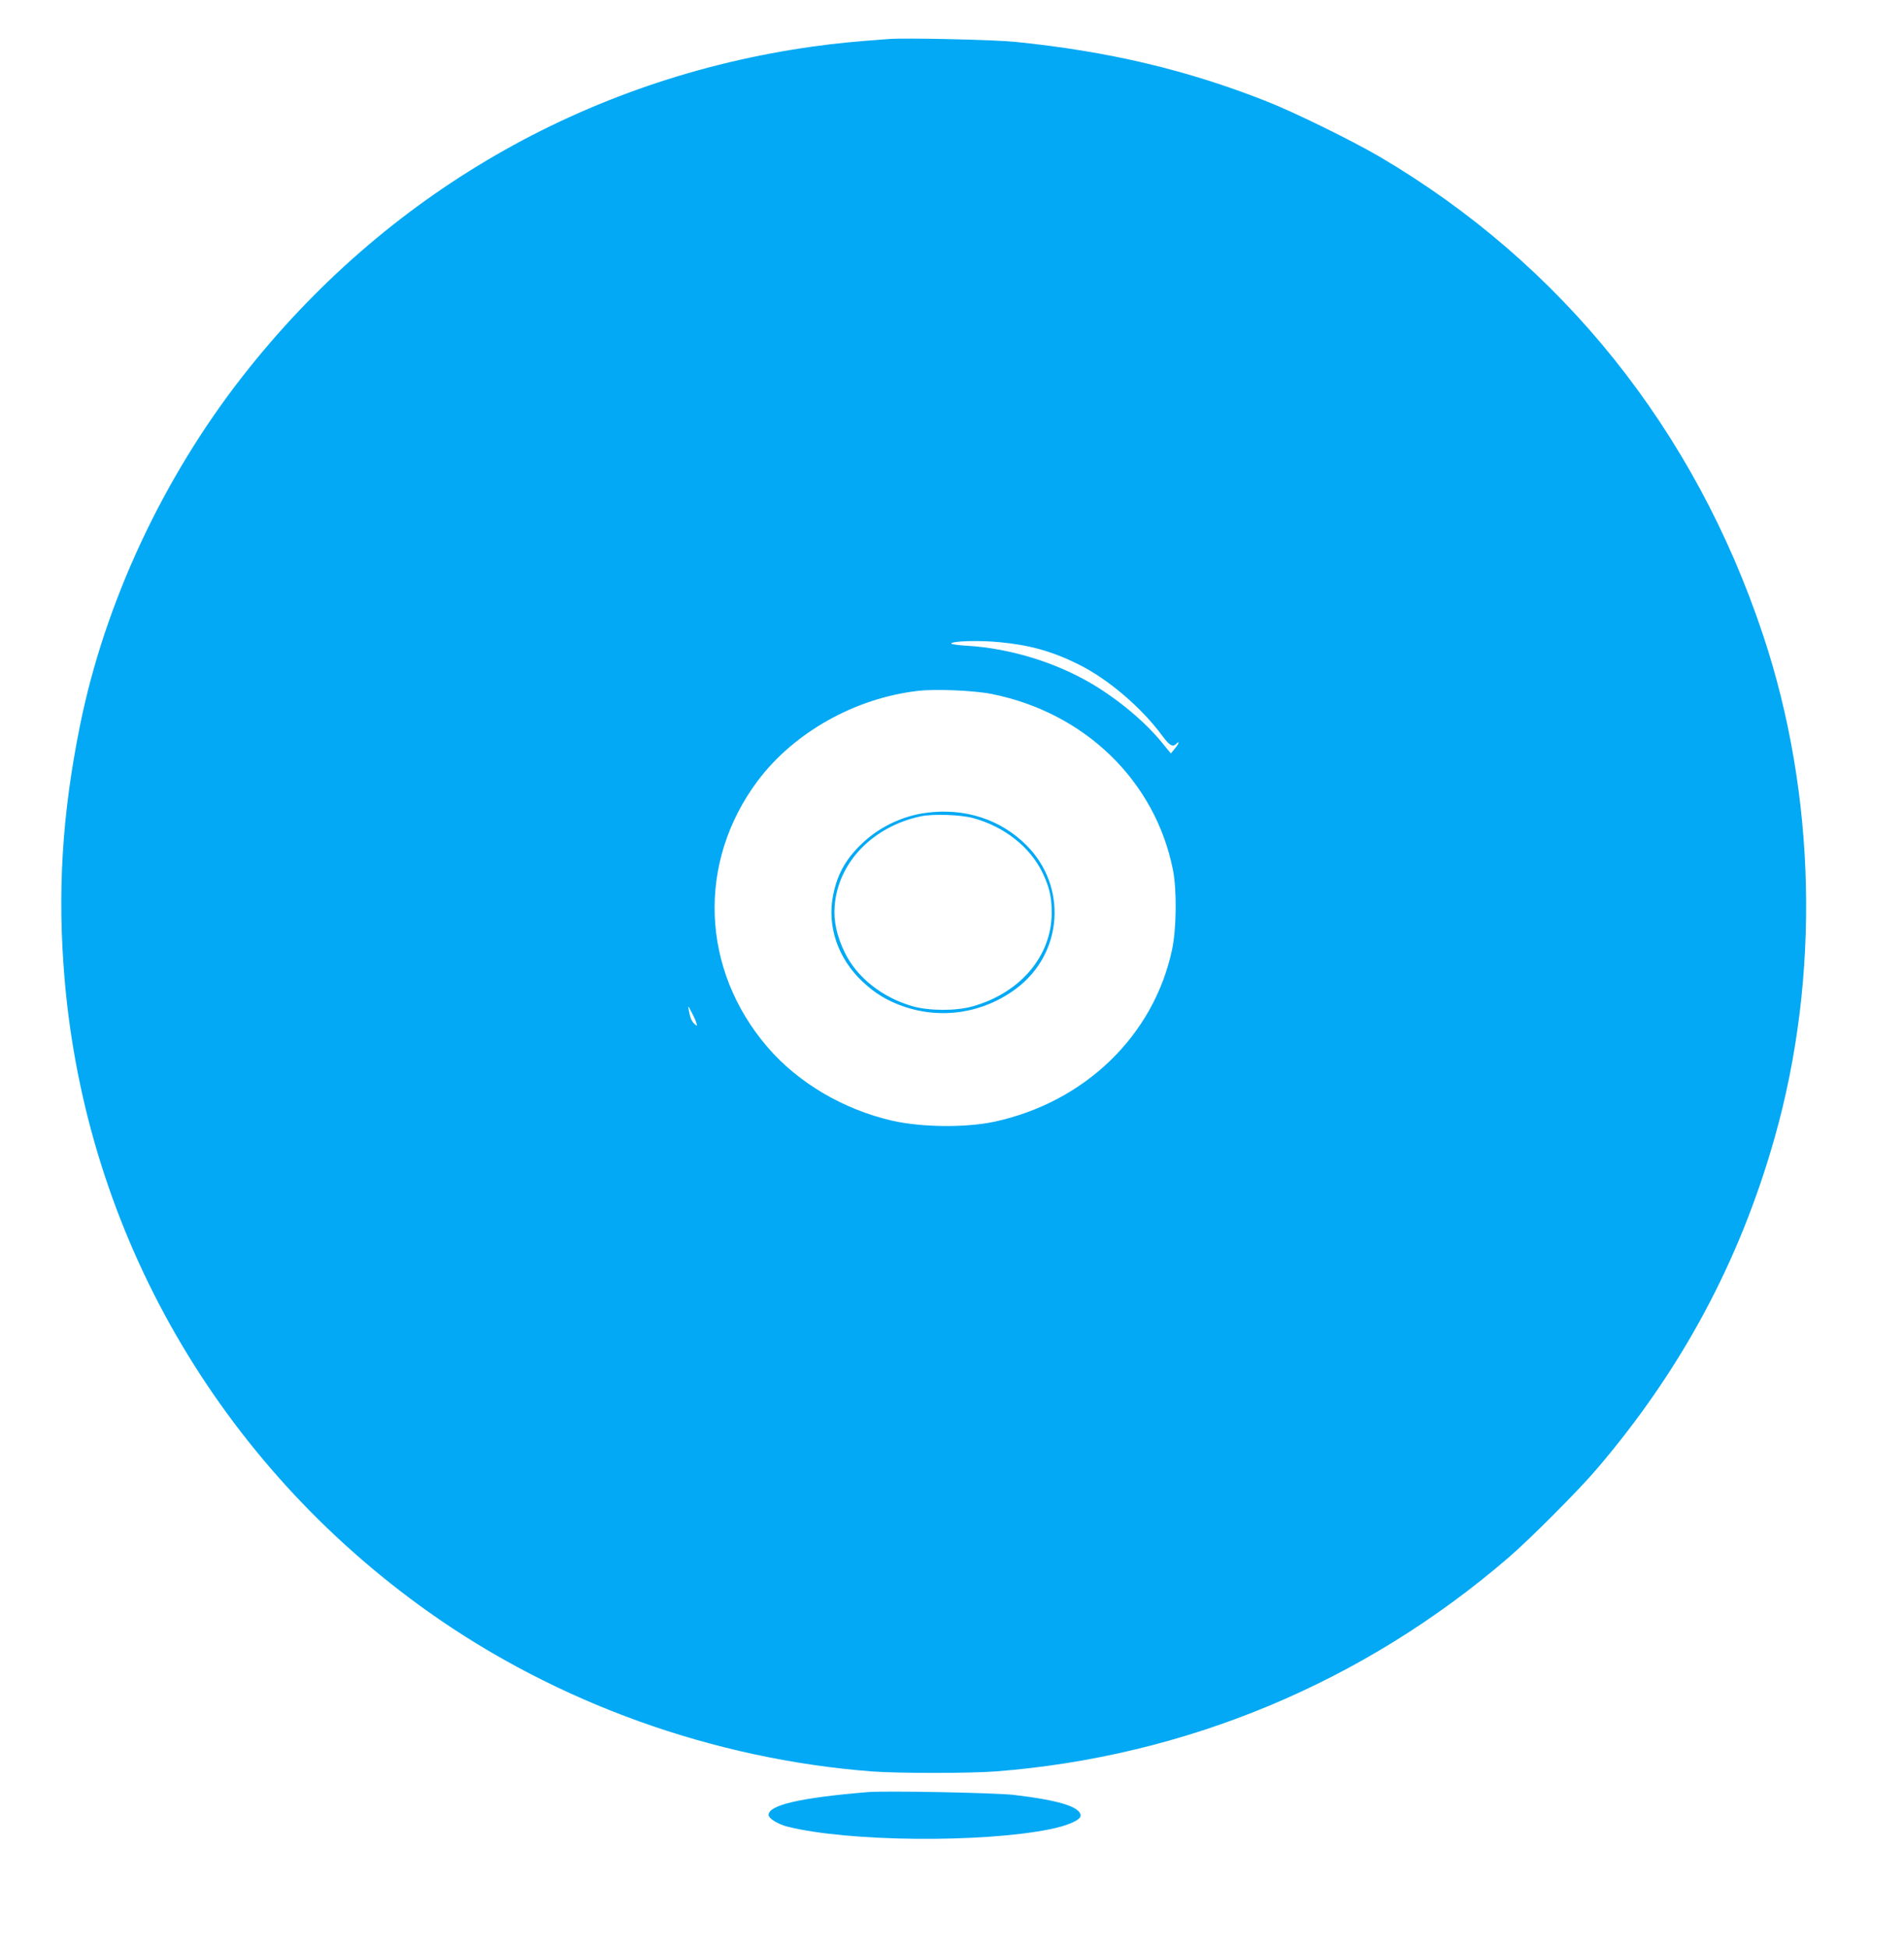 <?xml version="1.0" standalone="no"?>
<!DOCTYPE svg PUBLIC "-//W3C//DTD SVG 20010904//EN"
 "http://www.w3.org/TR/2001/REC-SVG-20010904/DTD/svg10.dtd">
<svg version="1.0" xmlns="http://www.w3.org/2000/svg"
 width="1251pt" height="1280pt" viewBox="0 0 1251 1280"
 preserveAspectRatio="xMidYMid meet">
<g transform="translate(0,1280) scale(0.1,-0.1)"
fill="#03a9f4" stroke="none">
<path d="M5845 12544 c-236 -17 -354 -29 -505 -50 -1493 -209 -2810 -970
-3744 -2164 -526 -672 -907 -1490 -1070 -2295 -119 -589 -150 -1105 -101
-1675 143 -1665 1012 -3173 2392 -4153 842 -597 1869 -967 2912 -1047 174 -13
638 -13 812 0 1246 96 2416 583 3369 1404 142 122 464 445 583 585 556 652
937 1362 1167 2175 300 1059 273 2254 -75 3300 -448 1350 -1324 2443 -2520
3146 -181 106 -562 293 -740 363 -526 208 -1042 330 -1655 392 -136 14 -714
27 -825 19z m726 -3964 c196 -19 343 -60 514 -145 193 -95 414 -283 551 -469
48 -65 69 -77 92 -54 25 25 19 2 -8 -30 l-27 -33 -58 71 c-112 137 -281 279
-458 385 -241 143 -541 235 -824 252 -57 3 -103 10 -103 14 0 17 182 23 321 9z
m-56 -340 c613 -122 1076 -572 1192 -1157 26 -134 23 -386 -6 -523 -121 -566
-574 -1003 -1169 -1131 -189 -40 -476 -37 -670 7 -319 73 -618 249 -818 482
-440 511 -466 1216 -65 1752 238 317 638 542 1050 590 117 14 370 3 486 -20z
m-1940 -2160 c7 -23 6 -24 -10 -10 -19 16 -30 39 -39 90 -6 35 -6 35 17 -10
14 -25 28 -56 32 -70z"/>
<path d="M6085 7459 c-152 -20 -301 -90 -413 -194 -112 -104 -169 -204 -198
-347 -41 -204 31 -417 195 -570 82 -76 157 -122 261 -159 254 -90 531 -47 748
116 306 230 337 669 67 940 -170 171 -407 248 -660 214z m310 -35 c203 -55
373 -189 455 -359 45 -95 60 -159 60 -263 0 -282 -204 -525 -517 -614 -111
-32 -286 -31 -397 0 -198 57 -365 188 -445 352 -53 108 -75 210 -67 308 23
285 250 521 566 588 81 17 262 11 345 -12z"/>
<path d="M5700 1024 c-444 -37 -650 -85 -650 -150 0 -23 63 -62 125 -77 393
-99 1272 -108 1723 -17 116 23 202 61 202 89 0 58 -143 102 -441 137 -127 14
-840 28 -959 18z"/>
</g>
</svg>
